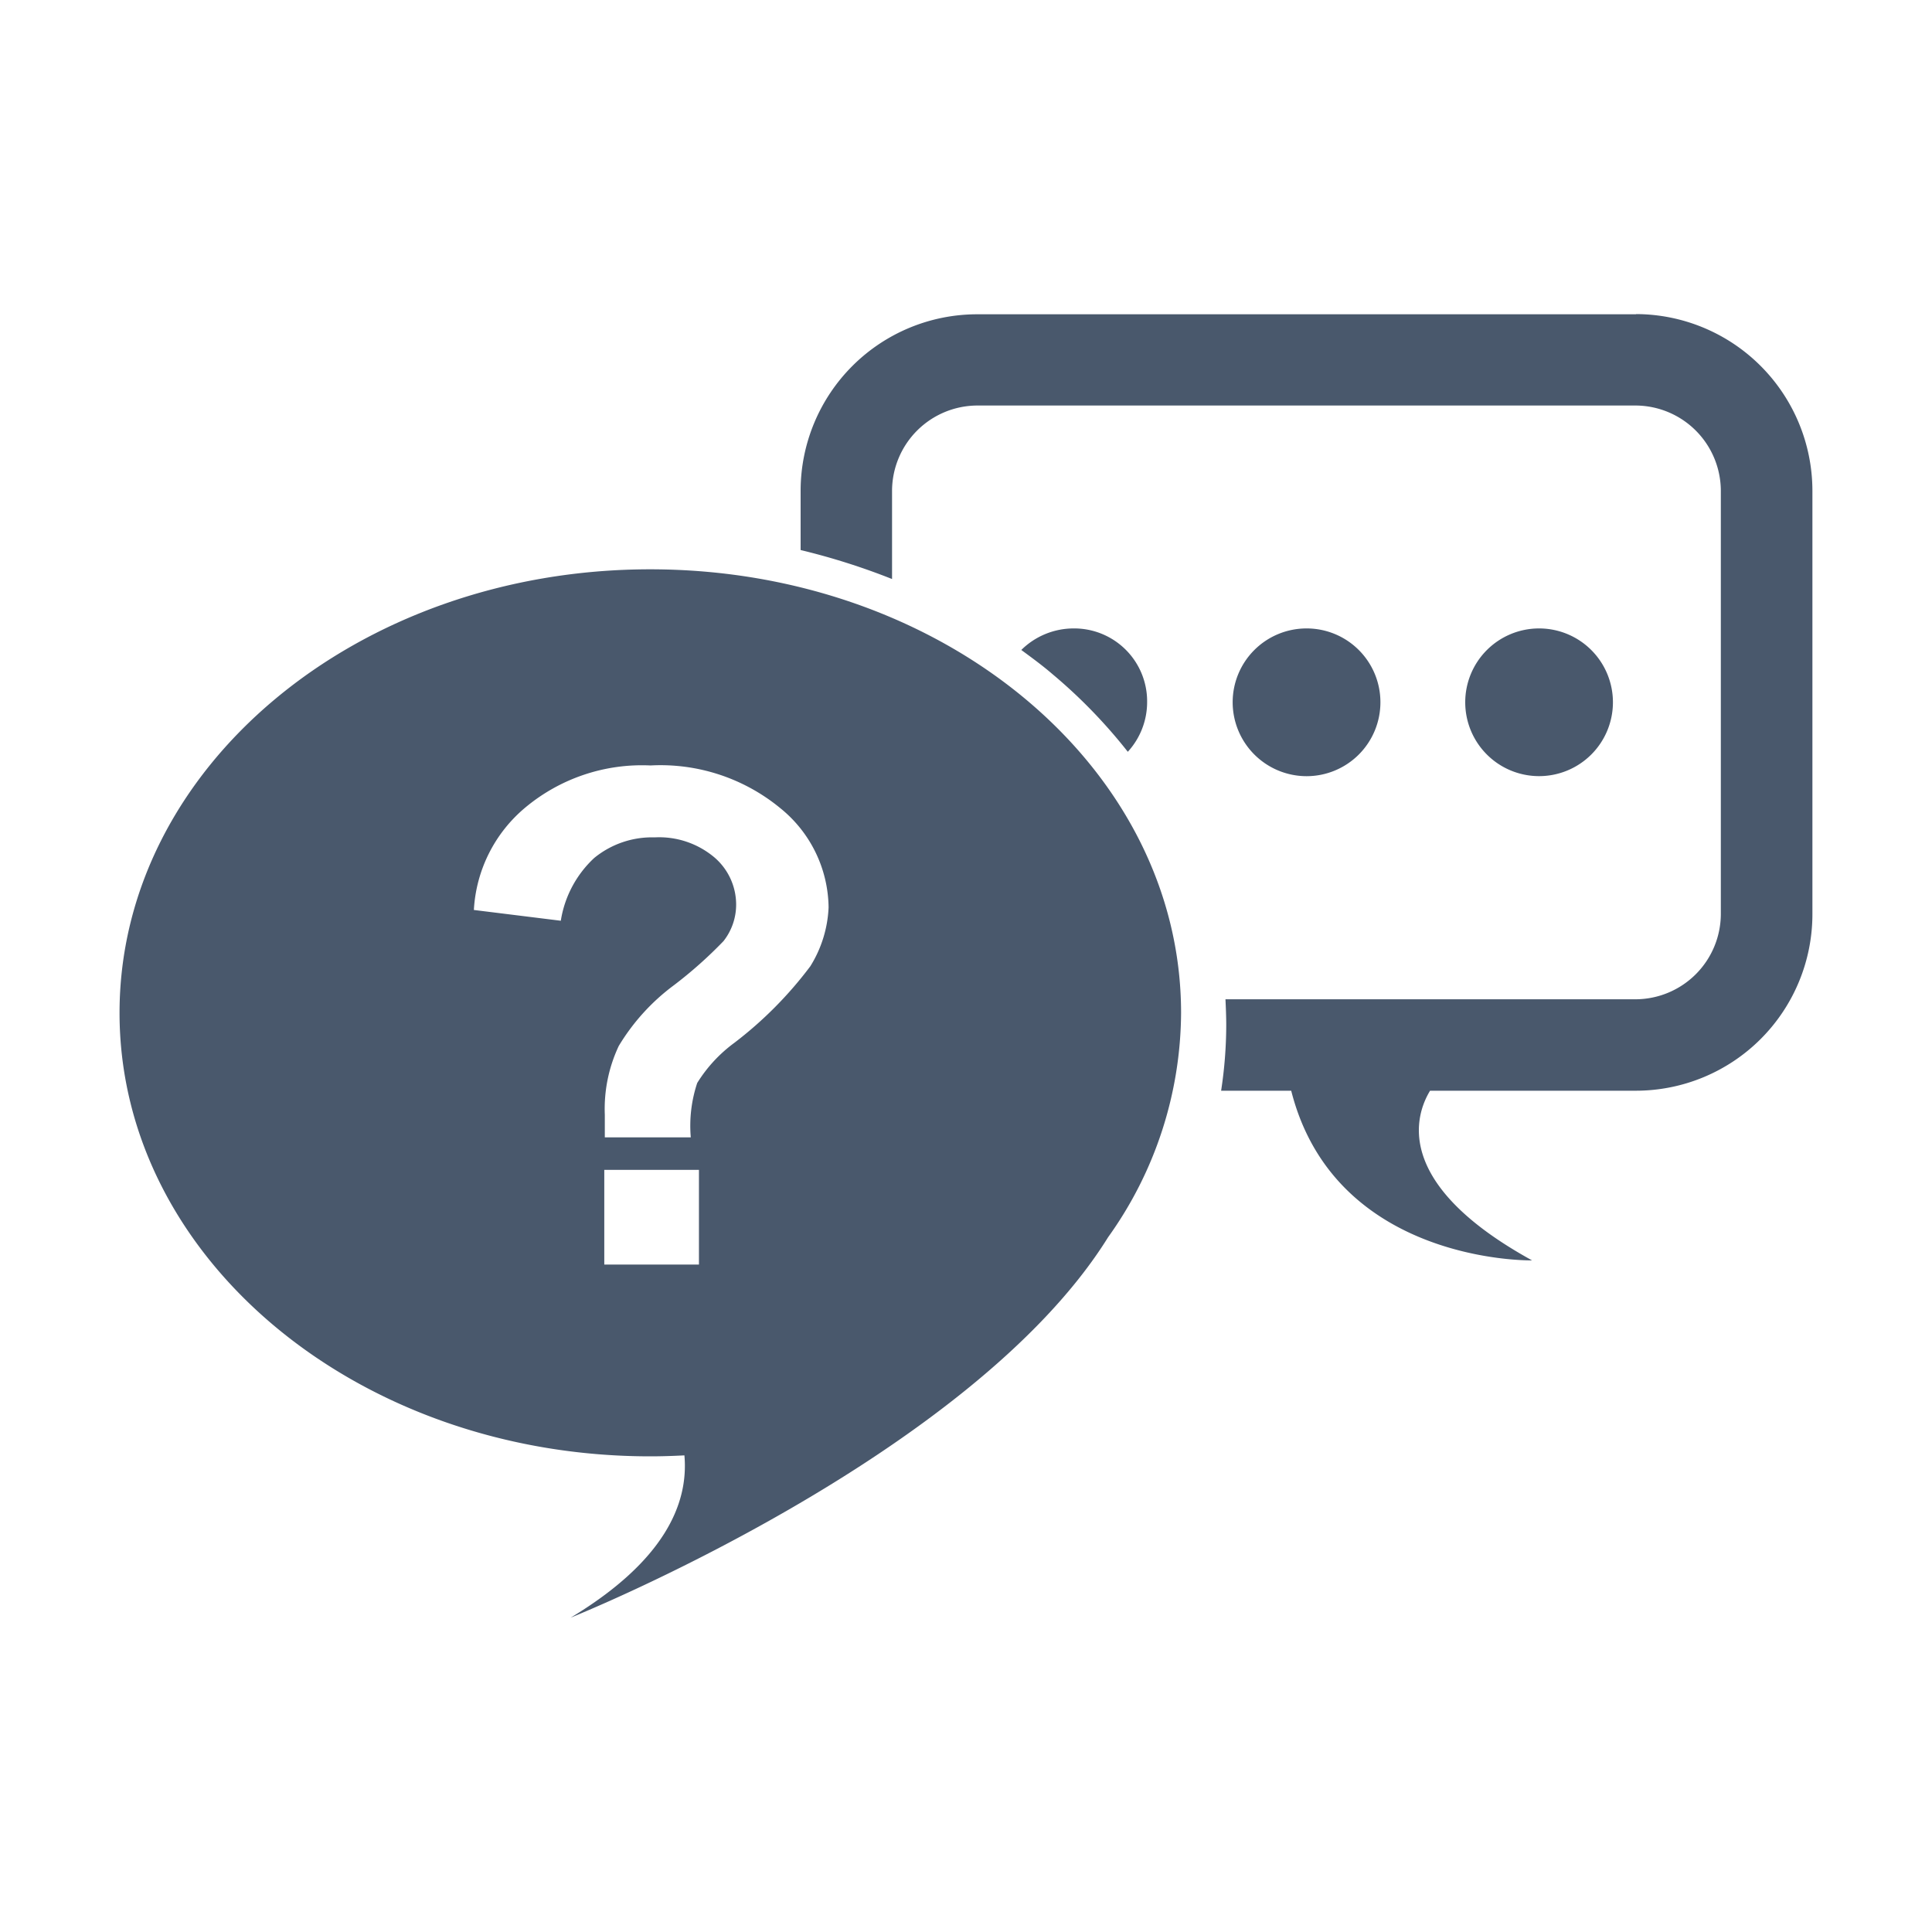 <svg xmlns="http://www.w3.org/2000/svg" width="40" height="40" viewBox="0 0 40 40"><defs><style>.a{fill:none;}.b{fill:#49586c;}</style></defs><g transform="translate(-625.026 -827.026)"><rect class="a" width="40" height="40" transform="translate(625.026 827.026)"/><g transform="translate(627.501 833.532)"><path class="b" d="M14.112-36.565c-6.07,0-10.987,4.111-10.987,9.184S8.046-18.2,14.112-18.2c.239,0,.473-.008.708-.02.09,1.009-.422,2.194-2.355,3.36,0,0,8.292-3.317,11.128-7.878a8.036,8.036,0,0,0,1.51-4.647C25.1-32.458,20.183-36.565,14.112-36.565Zm1.009,14.394h-1.96v-1.96h1.96Zm2.3-6.168a8.109,8.109,0,0,1-1.565,1.576,2.978,2.978,0,0,0-.771.833,2.805,2.805,0,0,0-.133,1.126h-1.78c0-.254,0-.415,0-.469a3.054,3.054,0,0,1,.289-1.424A4.367,4.367,0,0,1,14.6-27.952a8.907,8.907,0,0,0,1.029-.915,1.221,1.221,0,0,0,.262-.755,1.286,1.286,0,0,0-.454-.982,1.776,1.776,0,0,0-1.232-.411,1.889,1.889,0,0,0-1.252.426,2.247,2.247,0,0,0-.692,1.3l-1.8-.223a2.974,2.974,0,0,1,1.064-2.12,3.769,3.769,0,0,1,2.593-.872,3.9,3.9,0,0,1,2.687.884,2.678,2.678,0,0,1,1,2.053,2.5,2.5,0,0,1-.383,1.228Zm17.1-13.506H20.875A3.656,3.656,0,0,0,17.226-38.2v1.236a14.048,14.048,0,0,1,1.893.6V-38.2a1.771,1.771,0,0,1,1.756-1.756H34.522A1.771,1.771,0,0,1,36.278-38.2v8.781a1.771,1.771,0,0,1-1.756,1.756h-8.5c.008.176.016.36.016.54a9.069,9.069,0,0,1-.106,1.353h1.451c.911,3.595,4.987,3.513,4.987,3.513-2.91-1.6-2.409-3.024-2.112-3.513h4.267a3.656,3.656,0,0,0,3.649-3.649V-38.2a3.662,3.662,0,0,0-3.653-3.649ZM29.23-33.812A1.527,1.527,0,0,0,27.7-35.341a1.529,1.529,0,0,0-1.529,1.529A1.532,1.532,0,0,0,27.7-32.282,1.529,1.529,0,0,0,29.23-33.812ZM24-32.787a1.523,1.523,0,0,0,.4-1.029,1.509,1.509,0,0,0-1.522-1.525,1.542,1.542,0,0,0-1.083.446c.223.164.442.325.645.5A10.834,10.834,0,0,1,24-32.787Zm6.986-1.025a1.529,1.529,0,0,0,1.529,1.529,1.529,1.529,0,0,0,1.529-1.529,1.529,1.529,0,0,0-1.529-1.529,1.529,1.529,0,0,0-1.529,1.529Z" transform="translate(-3.125 41.846)"/></g></g></svg>